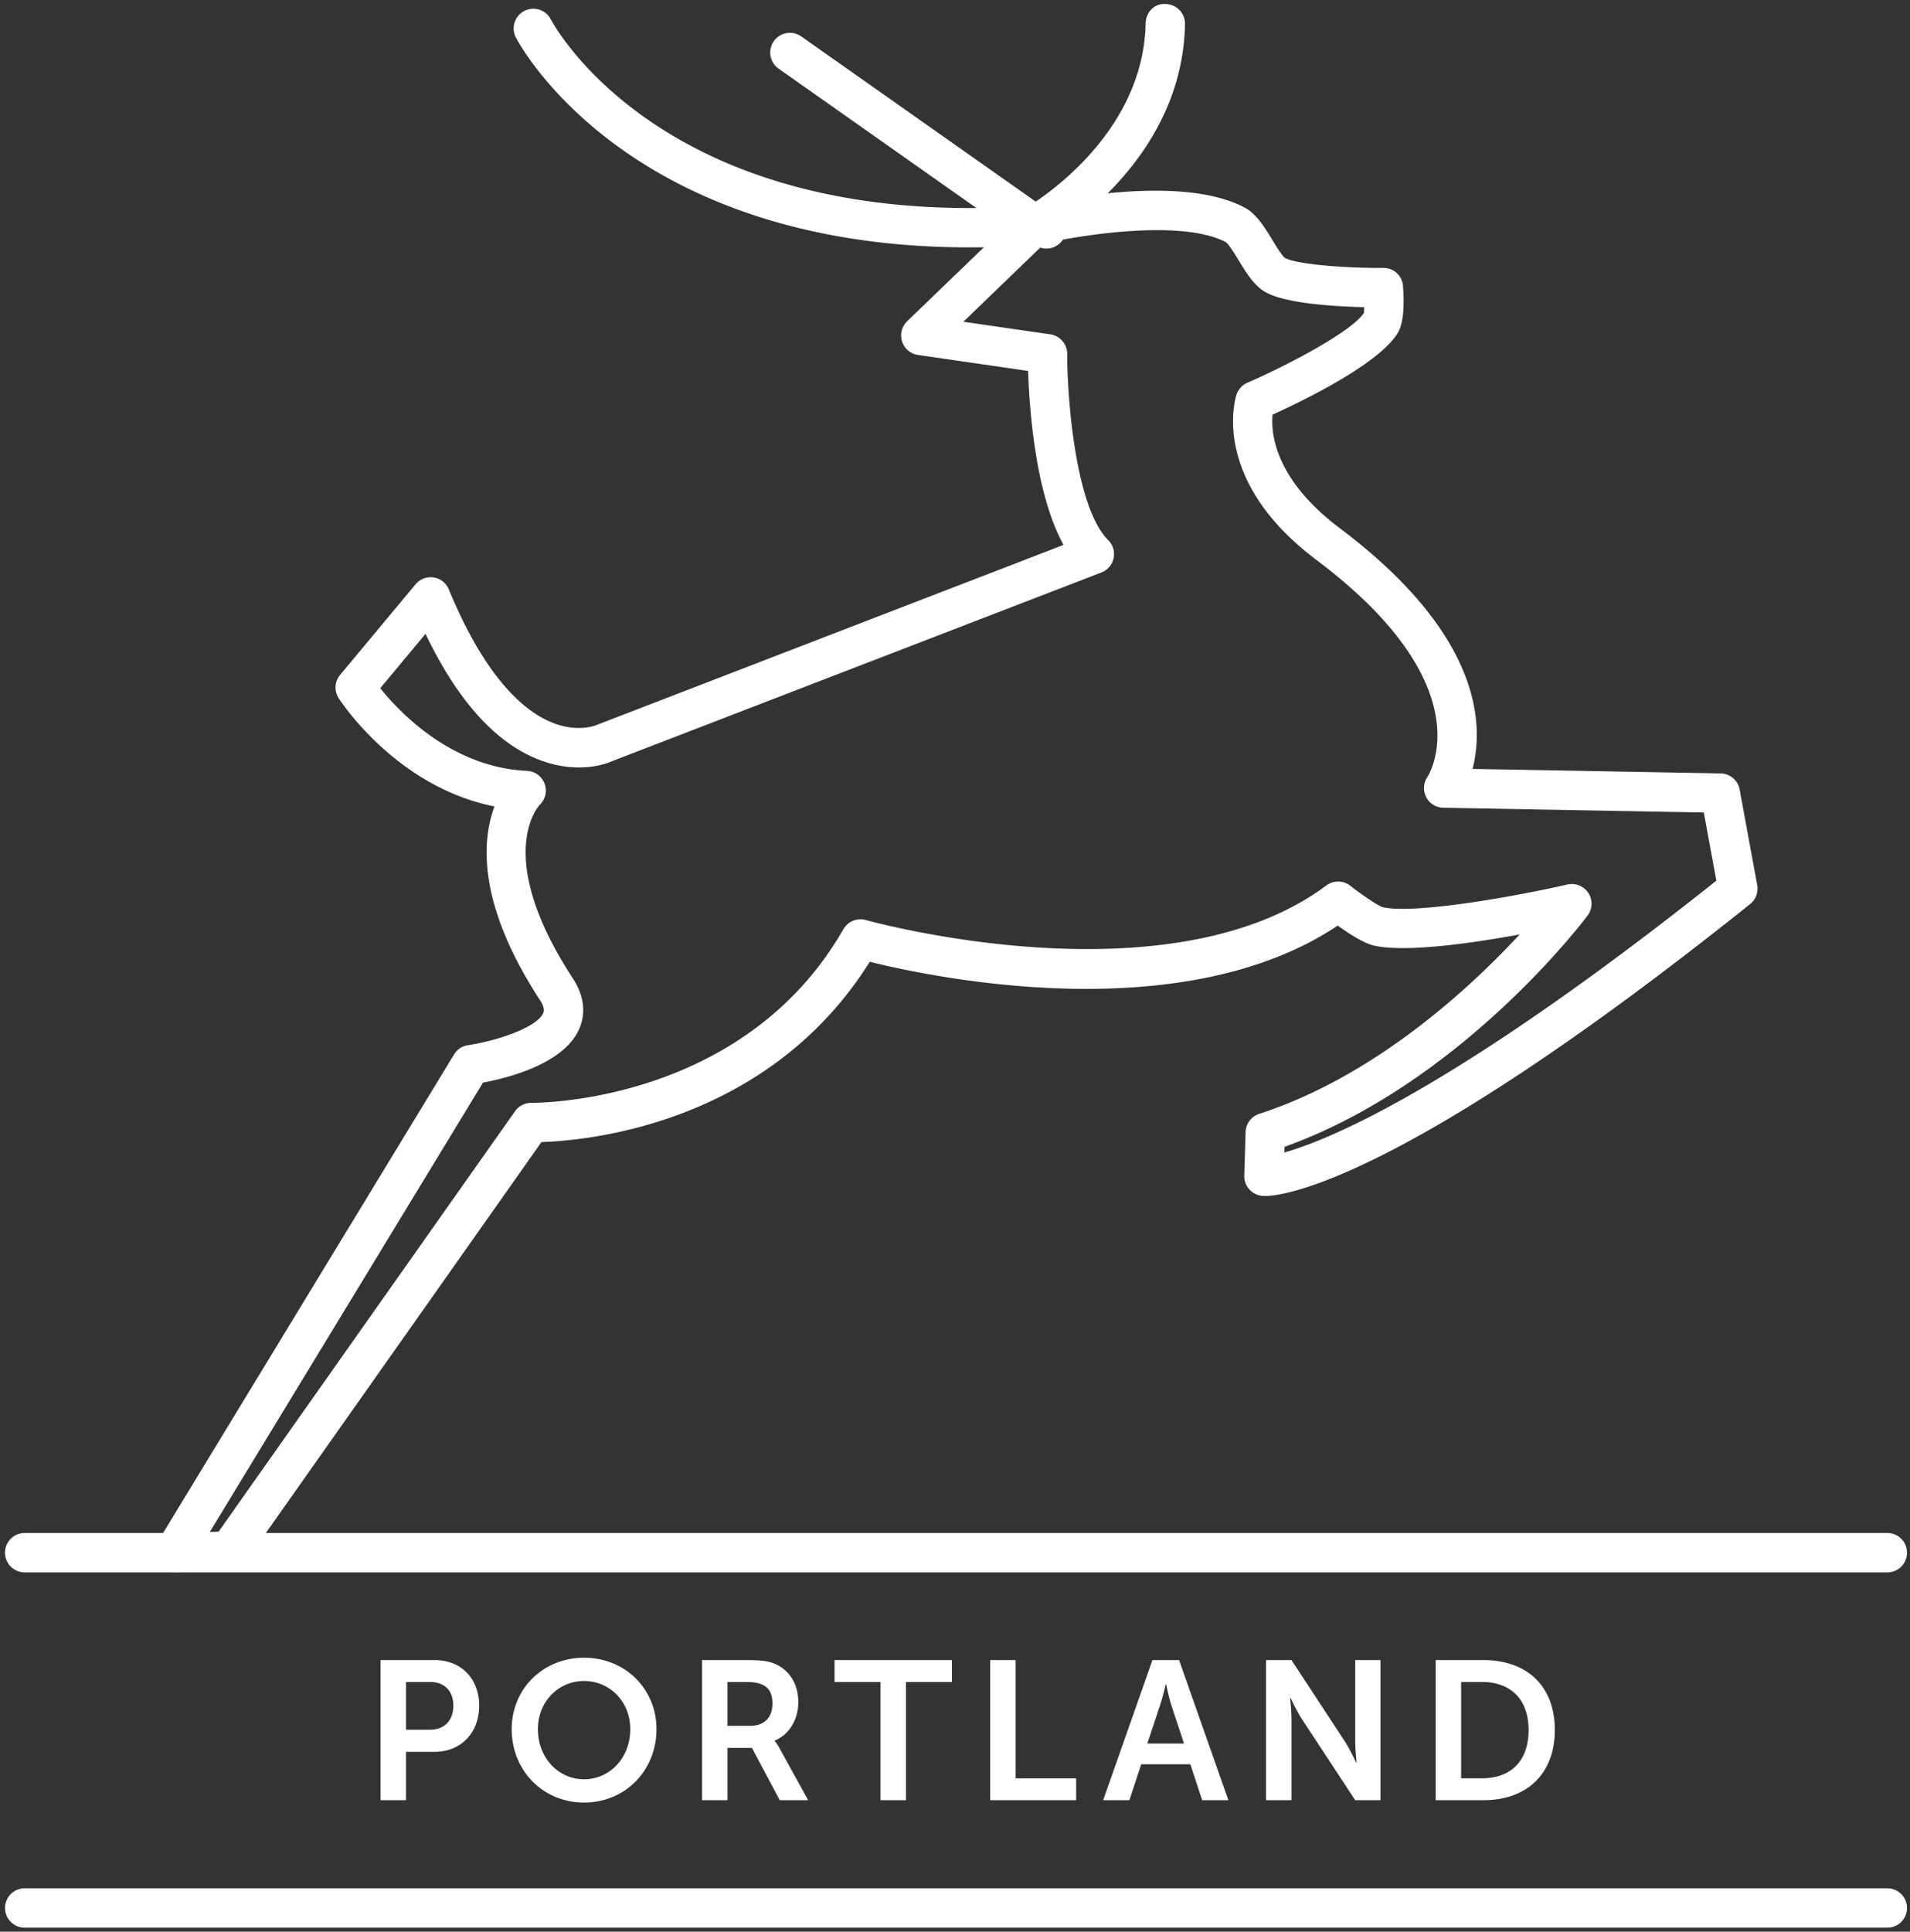 <svg width="272" height="275" xmlns="http://www.w3.org/2000/svg"><rect width="100%" height="100%" fill="#333333" stroke="none"/><g fill="#fff" fill-rule="evenodd"><path d="M68.784 154.121l-38.905 63.97 1.248-.034 42.229-59.873c.537-.764 1.46-1.198 2.35-1.188.306.012 30.06.3 44.403-24.716a2.806 2.806 0 0 1 3.199-1.301c.424.121 42.99 11.93 65.577-4.925a2.81 2.81 0 0 1 3.414.047c1.817 1.426 3.98 2.856 4.631 3.055 4.457 1.002 18.487-1.454 26.289-3.236a2.825 2.825 0 0 1 2.98 1.208c.64.986.59 2.269-.11 3.208-.751.998-18.211 23.991-43.164 32.932l-.019.802c6.344-1.788 24.263-9.072 61.517-38.696l-1.788-9.705-37.092-.674a2.793 2.793 0 0 1-2.44-1.51 2.81 2.81 0 0 1 .172-2.869c.318-.496 7.985-13.022-15.822-30.916-15.148-11.38-11.53-23.024-11.369-23.51a2.807 2.807 0 0 1 1.542-1.695c5.964-2.597 15.063-7.409 16.624-9.986.006-.085.015-.375.022-.78-4.088-.091-11.085-.494-14.018-2.12-1.639-.91-2.768-2.755-3.858-4.54-.524-.864-1.407-2.306-1.834-2.603-6.157-3.22-20.035-1.107-25.777.163l-11.593 11.175 12.38 1.794a2.805 2.805 0 0 1 2.402 2.774c0 5.755 1.061 21.739 5.852 26.532.67.671.954 1.635.761 2.562a2.82 2.82 0 0 1-1.738 2.035l-69.684 26.862c-.247.131-4.497 2.048-10.326-.174-6.204-2.363-11.656-8.392-16.243-17.95l-6.445 7.739c2.775 3.454 10.199 11.275 20.909 11.768a2.804 2.804 0 0 1 1.816 4.818c-.237.253-6.653 7.318 4.7 24.722 2.034 3.124 1.597 5.683.873 7.28-2.225 4.915-10.16 6.906-13.665 7.555zm-43.973 69.713c-.999 0-1.925-.531-2.428-1.399a2.807 2.807 0 0 1 .031-2.861l42.248-69.463a2.813 2.813 0 0 1 1.994-1.32c3.876-.561 9.742-2.45 10.688-4.54.087-.194.318-.702-.465-1.9-8.966-13.747-8.263-22.725-6.463-27.54-13.927-2.78-21.829-14.858-22.19-15.423a2.806 2.806 0 0 1 .208-3.307l10.742-12.892a2.8 2.8 0 0 1 4.743.724c5.399 13.094 11.09 17.579 14.914 19.036 3.576 1.36 6.075.29 6.097.275l66.526-25.649c-4.022-7.271-4.871-19.43-5.046-24.768l-15.681-2.275a2.806 2.806 0 0 1-1.545-4.794l16.274-15.684c.36-.35.806-.593 1.292-.709 2.116-.505 20.968-4.783 30.445.175 1.714.896 2.871 2.793 3.992 4.628.518.852 1.388 2.278 1.81 2.575 1.67.92 8.588 1.457 13.993 1.423 1.52-.019 2.702 1.13 2.811 2.6.238 3.201-.018 5.445-.755 6.665-2.684 4.425-13.484 9.652-17.822 11.621-.243 2.54.219 9.14 9.6 16.187 20.143 15.144 20.52 27.892 18.882 34.246l35.326.64a2.804 2.804 0 0 1 2.706 2.293l2.505 13.613a2.81 2.81 0 0 1-1.01 2.696c-51.298 41.015-67.747 41.68-69.338 41.545a2.802 2.802 0 0 1-2.7-2.887l.188-6.21a2.799 2.799 0 0 1 1.931-2.58c16.537-5.365 30.086-17.972 37.095-25.543-6.868 1.26-16.236 2.6-20.746 1.585-1.432-.324-3.548-1.688-5.158-2.846-22.216 14.839-57.617 7.396-66.641 5.15-14.493 23.123-40.17 25.458-46.754 25.667l-42.21 59.85a2.795 2.795 0 0 1-2.216 1.186l-7.798.21h-.075z"/><path d="M138.098 35.219c-48.448 0-63.957-28.582-64.631-29.874a2.806 2.806 0 0 1 1.189-3.783 2.8 2.8 0 0 1 3.776 1.18c.658 1.242 16.683 30.314 68.77 26.535 1.503-.134 2.883 1.048 2.998 2.593a2.81 2.81 0 0 1-2.596 2.999c-3.299.237-6.466.35-9.506.35"/><path d="M147.396 34.875c-.555 0-1.12-.165-1.61-.512L110.81 9.723a2.805 2.805 0 0 1 3.23-4.584l34.98 24.64a2.805 2.805 0 1 1-1.623 5.096"/><path d="M147.402 34.875c-.98 0-1.938-.52-2.45-1.441a2.813 2.813 0 0 1 1.087-3.814c.168-.09 16.789-9.57 17.107-26.298.031-1.547 1.242-2.883 2.852-2.749a2.812 2.812 0 0 1 2.756 2.856c-.378 19.997-19.195 30.65-19.991 31.094-.434.24-.899.352-1.36.352M268.772 223.85H3.517a2.802 2.802 0 0 1-2.802-2.803 2.803 2.803 0 0 1 2.802-2.806h265.255a2.803 2.803 0 0 1 2.803 2.806 2.802 2.802 0 0 1-2.803 2.802M268.772 274.432H3.517a2.802 2.802 0 0 1-2.802-2.803 2.803 2.803 0 0 1 2.802-2.805h265.255a2.803 2.803 0 0 1 2.803 2.805 2.802 2.802 0 0 1-2.803 2.803M61.217 246.252c2.107 0 3.342-1.351 3.342-3.43 0-2.05-1.235-3.37-3.286-3.37H57.82v6.8h3.398zm-7.024-9.917h7.698c3.736 0 6.348 2.612 6.348 6.488 0 3.879-2.612 6.575-6.348 6.575H57.82v6.884h-3.626v-19.947zM83.179 253.305c3.651 0 6.575-3.036 6.575-7.137 0-3.932-2.924-6.853-6.575-6.853-3.651 0-6.572 2.921-6.572 6.853 0 4.1 2.92 7.137 6.572 7.137m0-17.307c5.873 0 10.31 4.469 10.31 10.17 0 5.873-4.437 10.451-10.31 10.451-5.87 0-10.31-4.578-10.31-10.451 0-5.701 4.44-10.17 10.31-10.17M106.857 245.694c1.938 0 3.145-1.152 3.145-3.15 0-1.909-.814-3.089-3.65-3.089h-2.753v6.239h3.258zm-6.885-9.356h6.435c2.163 0 3.146.168 4.017.562 1.994.898 3.26 2.808 3.26 5.451 0 2.385-1.266 4.603-3.373 5.45v.052s.281.284.674.986l4.104 7.446h-4.048l-3.96-7.446H103.6v7.446h-3.627v-19.947zM125.392 239.455h-6.547v-3.117h16.717v3.117h-6.547v16.83h-3.623zM141.006 236.338h3.623v16.83h8.625v3.117h-12.248zM166.004 239.793s-.452 1.966-.845 3.089l-1.77 5.336h5.227l-1.769-5.336c-.368-1.123-.786-3.09-.786-3.09h-.057zm3.511 11.377h-6.996l-1.685 5.112h-3.736l7.022-19.944h3.791l7.025 19.944H171.2l-1.685-5.112zM180.297 236.338h3.623l7.558 11.515c.759 1.155 1.657 3.093 1.657 3.093h.056s-.196-1.91-.196-3.093v-11.515h3.598v19.947h-3.598l-7.558-11.49c-.759-1.152-1.657-3.093-1.657-3.093h-.057s.197 1.91.197 3.093v11.49h-3.623v-19.947zM211.053 253.164c4.047 0 6.63-2.39 6.63-6.884 0-4.437-2.642-6.828-6.63-6.828h-2.978v13.712h2.978zm-6.6-16.83h6.796c6.154 0 10.17 3.652 10.17 9.946 0 6.295-4.016 10.002-10.17 10.002h-6.797v-19.947z"/></g></svg>